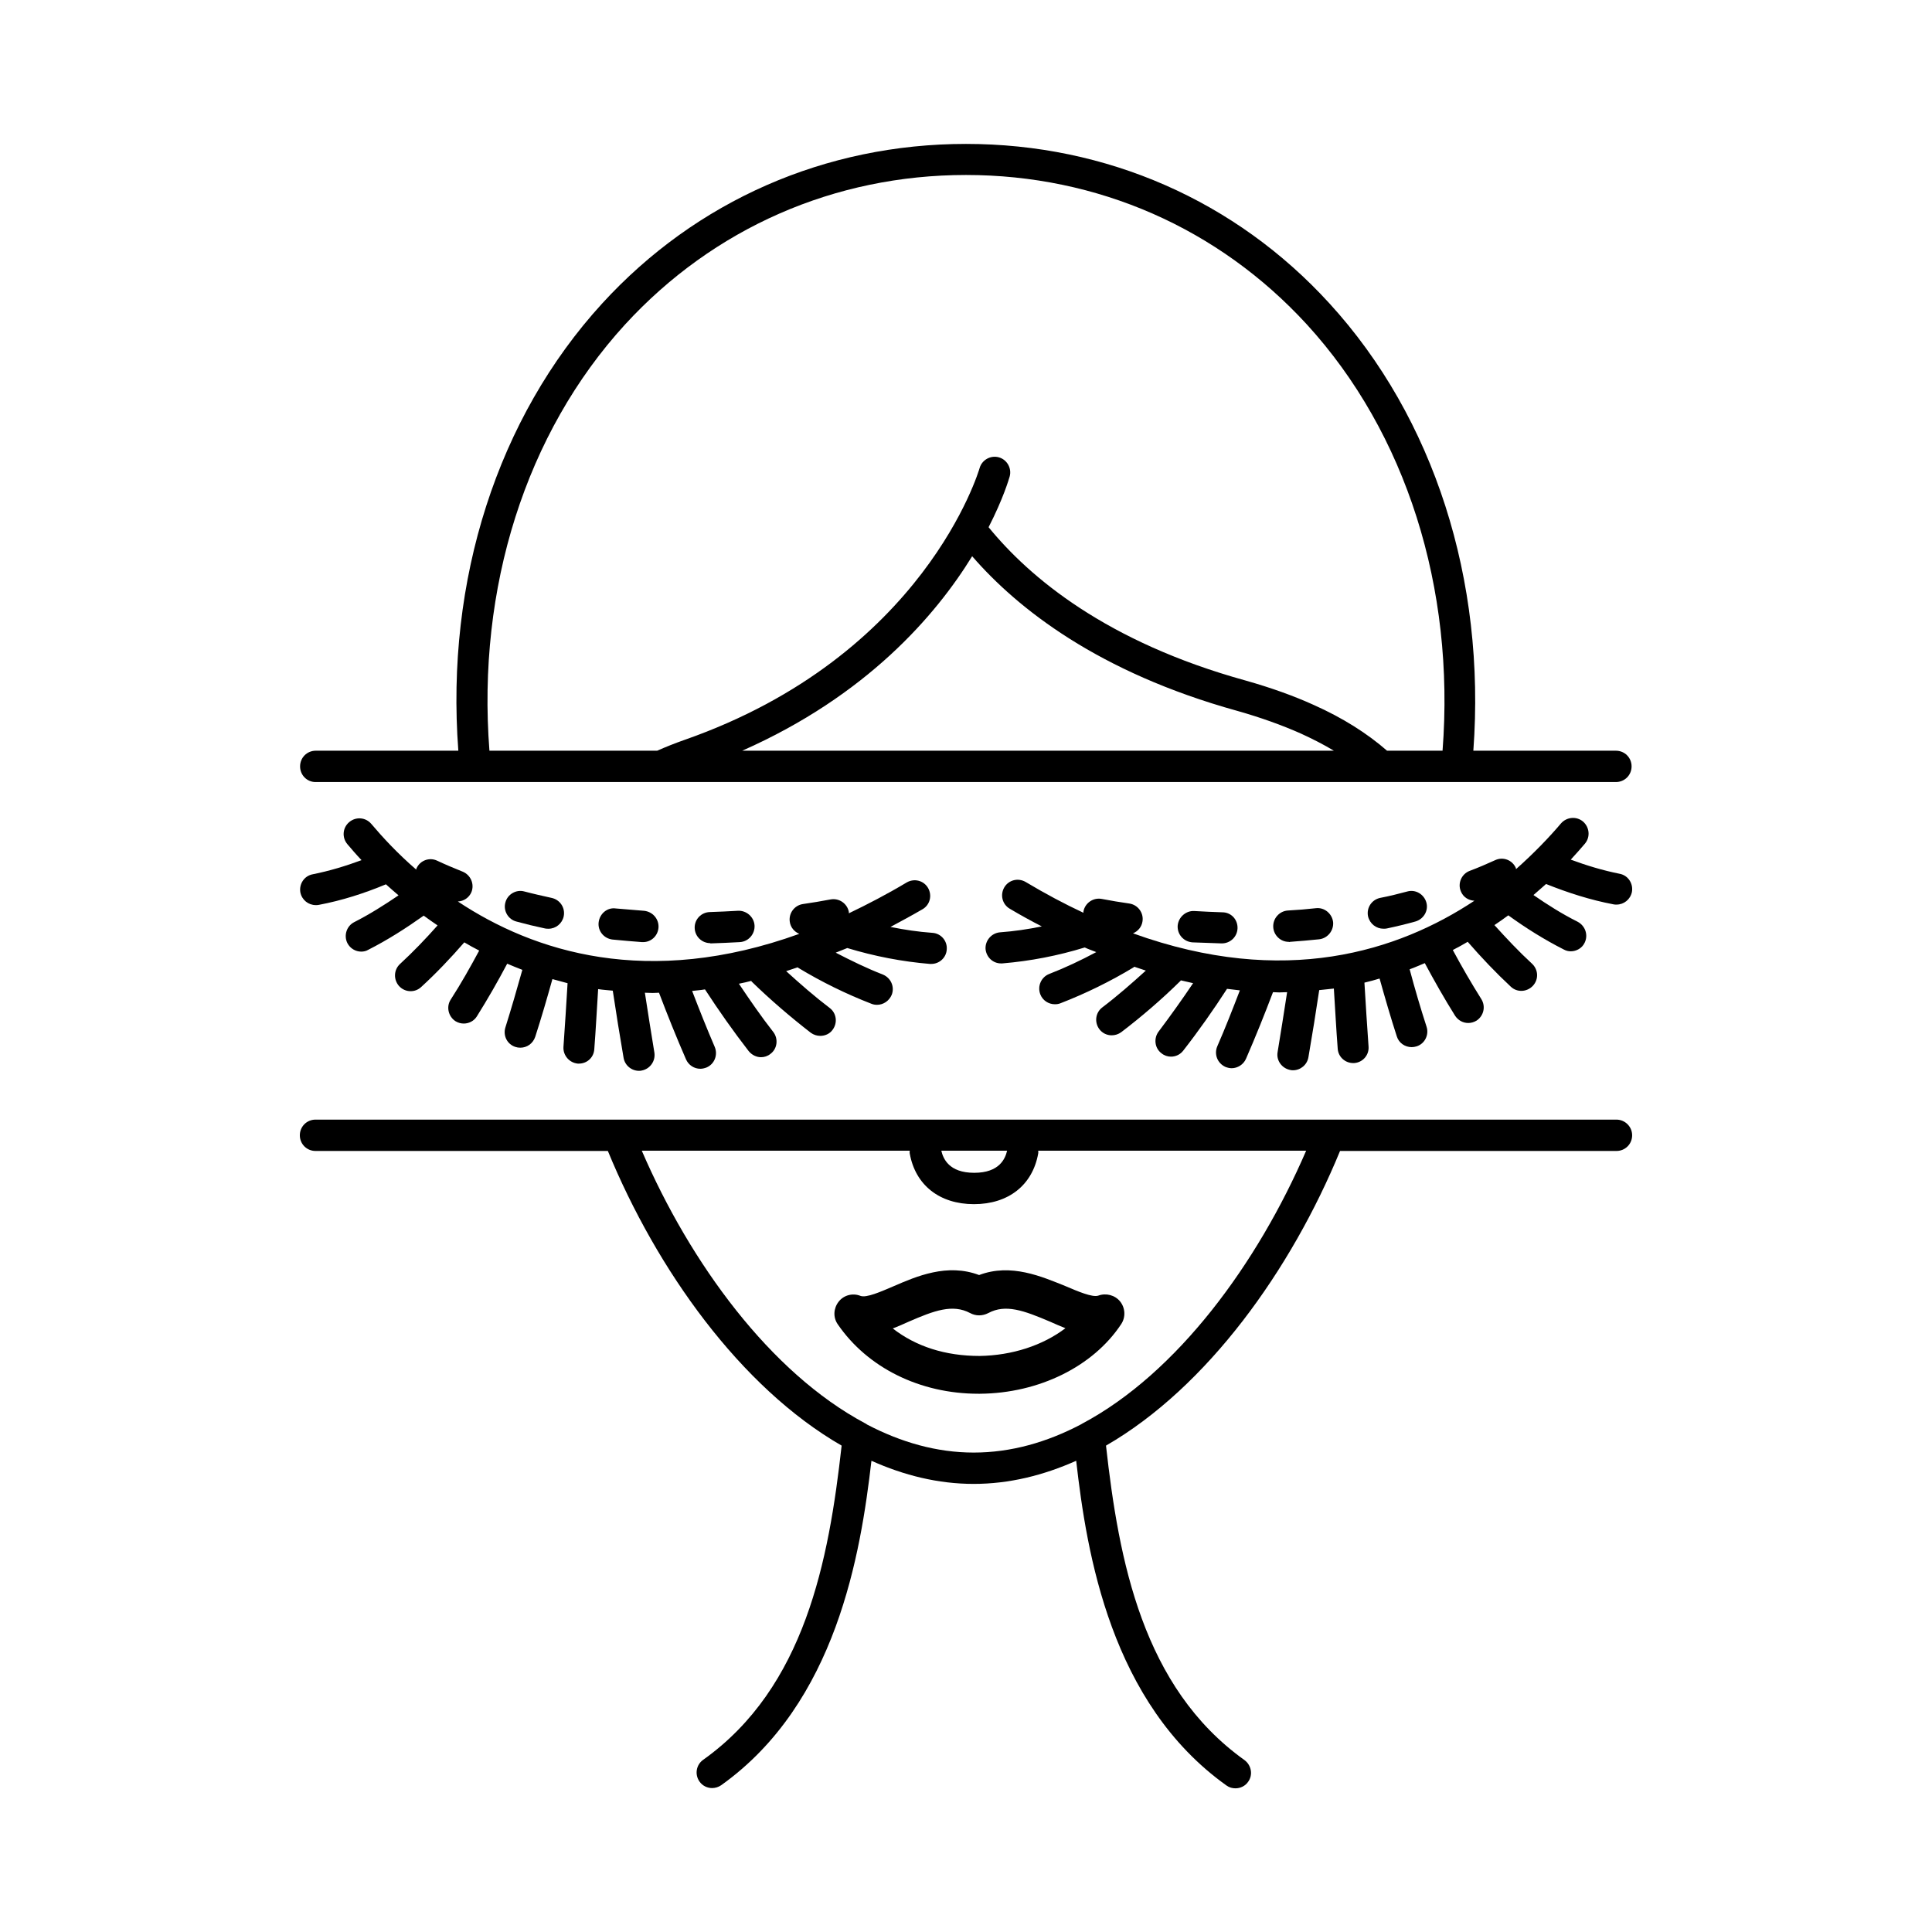 <?xml version="1.0" encoding="UTF-8"?>
<!-- Uploaded to: ICON Repo, www.svgrepo.com, Generator: ICON Repo Mixer Tools -->
<svg fill="#000000" width="800px" height="800px" version="1.1" viewBox="144 144 512 512" xmlns="http://www.w3.org/2000/svg">
 <g>
  <path d="m485.85 393.6c2.656-0.203 5.242-0.41 7.762-0.68 2.246-0.273 3.879-2.316 3.676-4.562-0.273-2.246-2.316-3.949-4.562-3.676-2.383 0.273-4.902 0.477-7.422 0.613-2.246 0.137-4.016 2.109-3.879 4.426 0.137 2.18 1.973 3.879 4.086 3.879 0.133 0.07 0.203 0.07 0.34 0z"/>
  <path d="m510.63 390.12c0.273 0 0.613 0 0.887-0.066 2.586-0.543 5.106-1.156 7.559-1.84 2.18-0.613 3.539-2.859 2.926-5.039-0.613-2.18-2.859-3.539-5.039-2.926-2.316 0.613-4.699 1.227-7.215 1.703-2.246 0.477-3.676 2.656-3.199 4.902 0.473 1.973 2.176 3.266 4.082 3.266z"/>
  <path d="m467.67 394.01h0.137c2.246 0 4.086-1.77 4.152-4.016 0.066-2.316-1.703-4.223-4.016-4.223-2.449-0.066-4.902-0.203-7.422-0.34-2.18-0.137-4.223 1.566-4.426 3.879-0.137 2.316 1.566 4.223 3.879 4.426 2.59 0.07 5.176 0.203 7.695 0.273z"/>
  <path d="m571.57 383.66c0.273 0.066 0.543 0.066 0.816 0.066 1.973 0 3.676-1.363 4.086-3.336 0.41-2.246-1.02-4.426-3.269-4.832-4.426-0.887-8.715-2.18-12.938-3.746 1.363-1.496 2.656-2.926 3.746-4.223 1.496-1.77 1.227-4.356-0.477-5.856-1.77-1.496-4.356-1.227-5.856 0.477-2.996 3.539-7.012 7.762-11.914 12.117-0.066-0.137 0-0.203-0.066-0.34-0.953-2.109-3.402-2.996-5.445-2.043-2.109 0.953-4.426 1.973-6.809 2.859-2.109 0.816-3.199 3.269-2.316 5.379 0.613 1.566 2.043 2.449 3.609 2.519-20.152 13.344-50.312 23.148-90.48 8.645 1.293-0.543 2.316-1.703 2.519-3.199 0.34-2.246-1.227-4.356-3.473-4.699-2.383-0.34-4.902-0.75-7.352-1.227-2.246-0.41-4.426 1.09-4.832 3.336v0.34c-4.969-2.316-10.078-5.039-15.32-8.168-1.973-1.156-4.492-0.543-5.652 1.43-1.156 1.973-0.543 4.492 1.43 5.652 2.859 1.703 5.719 3.269 8.512 4.699-3.676 0.75-7.352 1.293-11.098 1.566-2.246 0.203-3.949 2.18-3.812 4.426 0.203 2.18 1.973 3.812 4.086 3.812h0.34c7.422-0.613 14.773-2.043 21.855-4.223 1.02 0.477 2.043 0.816 3.062 1.227-4.086 2.18-8.238 4.152-12.461 5.785-2.109 0.816-3.199 3.199-2.383 5.379 0.613 1.633 2.18 2.656 3.879 2.656 0.477 0 1.02-0.066 1.496-0.273 6.672-2.586 13.207-5.785 19.402-9.531 0.066-0.066 0.066-0.137 0.137-0.137 1.02 0.34 2.043 0.68 3.062 1.02-3.746 3.402-7.559 6.738-11.508 9.734-1.84 1.363-2.18 3.949-0.816 5.785 0.816 1.09 2.043 1.633 3.269 1.633 0.887 0 1.77-0.273 2.519-0.816 5.445-4.152 10.758-8.715 15.727-13.617 0.066-0.066 0.066-0.066 0.066-0.137 1.09 0.273 2.18 0.477 3.269 0.75-2.926 4.356-5.992 8.645-9.121 12.801-1.363 1.77-1.09 4.426 0.75 5.785 0.75 0.613 1.633 0.887 2.519 0.887 1.227 0 2.449-0.543 3.269-1.633 4.086-5.242 7.965-10.758 11.574-16.34 1.156 0.137 2.316 0.273 3.402 0.41-1.906 4.969-3.879 10.008-5.992 14.844-0.887 2.109 0.066 4.492 2.18 5.445 0.543 0.203 1.09 0.34 1.633 0.34 1.566 0 3.133-0.953 3.812-2.519 2.519-5.785 4.902-11.711 7.148-17.633 0.543 0 1.09 0.066 1.633 0.066 0.68 0 1.363-0.066 2.109-0.066-0.816 5.242-1.633 10.555-2.519 15.863-0.41 2.246 1.156 4.356 3.402 4.766 0.203 0.066 0.477 0.066 0.68 0.066 1.973 0 3.746-1.43 4.086-3.473 1.02-5.922 1.973-11.848 2.859-17.77 1.293-0.137 2.656-0.273 3.879-0.41 0.34 5.309 0.613 10.621 1.02 15.93 0.137 2.18 1.973 3.812 4.086 3.812h0.273c2.246-0.137 4.016-2.109 3.812-4.426-0.41-5.652-0.75-11.301-1.09-16.883 1.363-0.34 2.723-0.68 4.016-1.09 1.43 5.106 2.926 10.281 4.562 15.32 0.543 1.77 2.18 2.859 3.949 2.859 0.41 0 0.816-0.066 1.293-0.203 2.18-0.68 3.336-3.062 2.656-5.176-1.633-5.039-3.133-10.145-4.492-15.25 1.363-0.477 2.656-1.09 4.016-1.633 2.519 4.699 5.176 9.395 8.035 13.957 0.816 1.227 2.109 1.906 3.473 1.906 0.75 0 1.496-0.203 2.18-0.613 1.906-1.227 2.519-3.746 1.293-5.719-2.656-4.223-5.176-8.578-7.559-13.004 1.363-0.68 2.656-1.43 3.949-2.18 3.609 4.152 7.422 8.168 11.438 11.914 0.816 0.75 1.77 1.09 2.793 1.09 1.09 0 2.246-0.477 3.062-1.363 1.566-1.703 1.43-4.289-0.273-5.856-3.473-3.199-6.738-6.672-9.941-10.211 1.293-0.887 2.519-1.703 3.676-2.586 4.699 3.402 9.602 6.469 14.707 9.055 0.613 0.34 1.227 0.477 1.84 0.477 1.496 0 2.996-0.816 3.676-2.246 1.02-2.043 0.203-4.492-1.84-5.582-4.086-2.043-7.965-4.492-11.711-7.082 1.156-1.02 2.246-1.973 3.336-2.926 5.797 2.32 11.719 4.227 17.848 5.387z"/>
  <path d="m314.15 393.67h0.273c2.18 0 3.949-1.703 4.086-3.879 0.137-2.246-1.566-4.223-3.879-4.426-2.519-0.203-4.969-0.41-7.422-0.613-2.246-0.34-4.289 1.363-4.562 3.676-0.273 2.246 1.363 4.289 3.676 4.562 2.652 0.27 5.238 0.473 7.828 0.68z"/>
  <path d="m332.32 394.01c2.519-0.066 5.106-0.203 7.762-0.34 2.246-0.137 4.016-2.109 3.879-4.426-0.137-2.246-2.18-4.016-4.426-3.879-2.519 0.137-4.969 0.273-7.422 0.34-2.316 0.066-4.086 1.973-4.016 4.223 0.066 2.246 1.906 4.016 4.152 4.016-0.066 0.066 0.004 0.066 0.07 0.066z"/>
  <path d="m288.48 390.06c0.273 0.066 0.613 0.066 0.887 0.066 1.906 0 3.609-1.363 4.016-3.269 0.477-2.246-0.953-4.426-3.199-4.902-2.449-0.543-4.902-1.09-7.215-1.703-2.18-0.613-4.492 0.75-5.039 2.926-0.613 2.18 0.75 4.492 2.926 5.039 2.519 0.688 5.035 1.301 7.625 1.844z"/>
  <path d="m390.47 399.45h0.34c2.109 0 3.949-1.633 4.086-3.812 0.203-2.246-1.496-4.289-3.812-4.426-3.746-0.273-7.422-0.816-11.098-1.566 2.793-1.496 5.582-2.996 8.512-4.699 1.973-1.156 2.586-3.676 1.43-5.652-1.156-1.973-3.676-2.586-5.652-1.43-5.242 3.133-10.348 5.785-15.32 8.168v-0.34c-0.41-2.246-2.586-3.746-4.832-3.336-2.519 0.477-4.969 0.887-7.352 1.227-2.246 0.34-3.812 2.449-3.473 4.699 0.203 1.496 1.227 2.656 2.519 3.199-40.168 14.5-70.398 4.766-90.48-8.578 1.566-0.066 2.996-1.02 3.609-2.519 0.816-2.109-0.203-4.492-2.316-5.379-2.383-0.953-4.629-1.906-6.809-2.926-2.043-0.953-4.492-0.066-5.445 2.043-0.066 0.137-0.066 0.203-0.066 0.34-4.969-4.289-8.918-8.578-11.914-12.117-1.496-1.77-4.086-1.973-5.856-0.477-1.77 1.496-1.973 4.086-0.477 5.856 1.09 1.293 2.383 2.793 3.746 4.223-4.223 1.566-8.512 2.859-12.938 3.746-2.246 0.41-3.676 2.586-3.269 4.832 0.41 1.973 2.109 3.336 4.086 3.336 0.273 0 0.543 0 0.816-0.066 6.129-1.156 12.051-3.062 17.77-5.445 1.09 0.953 2.18 1.973 3.336 2.926-3.812 2.586-7.691 5.039-11.711 7.082-2.043 1.02-2.859 3.539-1.84 5.582 0.75 1.43 2.18 2.246 3.676 2.246 0.613 0 1.293-0.137 1.84-0.477 5.106-2.586 10.008-5.719 14.707-9.055 1.227 0.887 2.449 1.77 3.676 2.586-3.199 3.609-6.469 7.012-9.941 10.211-1.703 1.566-1.77 4.152-0.273 5.856 0.816 0.887 1.906 1.363 3.062 1.363 1.02 0 1.973-0.34 2.793-1.09 4.016-3.676 7.828-7.691 11.438-11.848 1.293 0.75 2.586 1.496 3.949 2.18-2.383 4.426-4.832 8.781-7.559 13.004-1.227 1.906-0.613 4.492 1.293 5.719 0.68 0.41 1.43 0.613 2.18 0.613 1.363 0 2.723-0.68 3.473-1.906 2.859-4.562 5.516-9.191 8.035-13.957 1.293 0.543 2.586 1.09 4.016 1.633-1.43 5.106-2.926 10.281-4.492 15.25-0.68 2.18 0.477 4.492 2.656 5.176 0.41 0.137 0.816 0.203 1.293 0.203 1.77 0 3.336-1.09 3.949-2.859 1.633-5.039 3.133-10.211 4.562-15.32 1.363 0.34 2.656 0.75 4.016 1.09-0.34 5.582-0.68 11.234-1.09 16.883-0.137 2.246 1.566 4.223 3.812 4.426h0.273c2.18 0 3.949-1.633 4.086-3.812 0.41-5.309 0.68-10.621 1.02-15.93 1.293 0.203 2.586 0.273 3.879 0.41 0.887 5.922 1.84 11.848 2.859 17.77 0.34 2.043 2.109 3.473 4.086 3.473 0.203 0 0.477 0 0.68-0.066 2.246-0.41 3.746-2.519 3.402-4.766-0.887-5.309-1.703-10.621-2.519-15.863 0.68 0 1.363 0.066 2.109 0.066 0.543 0 1.09-0.066 1.633-0.066 2.246 5.922 4.629 11.848 7.148 17.633 0.68 1.566 2.18 2.519 3.812 2.519 0.543 0 1.09-0.137 1.633-0.34 2.109-0.887 3.062-3.336 2.18-5.445-2.109-4.902-4.086-9.871-5.992-14.844 1.156-0.137 2.246-0.203 3.402-0.41 3.676 5.652 7.559 11.164 11.574 16.34 0.816 1.02 2.043 1.633 3.269 1.633 0.887 0 1.77-0.273 2.519-0.887 1.84-1.363 2.109-4.016 0.75-5.785-3.199-4.086-6.195-8.441-9.121-12.801 1.09-0.203 2.18-0.477 3.269-0.75 0.066 0.066 0.066 0.066 0.066 0.137 4.969 4.832 10.281 9.395 15.727 13.617 0.75 0.543 1.633 0.816 2.519 0.816 1.227 0 2.519-0.543 3.269-1.633 1.363-1.84 1.02-4.426-0.816-5.785-3.949-2.996-7.762-6.332-11.508-9.734 1.02-0.34 2.043-0.68 3.062-1.02 0.066 0.066 0.066 0.137 0.137 0.137 6.195 3.746 12.73 6.945 19.402 9.531 0.477 0.203 1.02 0.273 1.496 0.273 1.633 0 3.199-1.02 3.879-2.656 0.816-2.109-0.203-4.492-2.383-5.379-4.223-1.633-8.375-3.676-12.461-5.785 1.02-0.41 2.043-0.816 3.062-1.227 7.156 2.172 14.512 3.602 21.934 4.215z"/>
  <path d="m572.38 440.71h-76.047-0.066-188.25-0.066-80.34c-2.316 0-4.152 1.84-4.152 4.152 0 2.316 1.84 4.152 4.152 4.152h77.477c12.938 31.453 35.129 62.637 61.953 78.09-3.402 30.5-9.734 64.066-36.695 83.266-1.84 1.293-2.316 3.879-0.953 5.785 0.816 1.156 2.109 1.703 3.336 1.703 0.816 0 1.703-0.273 2.383-0.75 30.57-21.785 36.969-61.344 39.828-85.988 8.645 3.879 17.703 6.129 27.098 6.129 9.395 0 18.449-2.246 27.164-6.129 2.793 24.645 9.191 64.203 39.828 86.055 0.75 0.543 1.566 0.75 2.383 0.75 1.293 0 2.586-0.613 3.336-1.703 1.363-1.84 0.887-4.426-0.953-5.785-26.961-19.266-33.293-52.766-36.695-83.332 26.891-15.523 49.086-46.637 62.023-78.09h73.258c2.316 0 4.152-1.84 4.152-4.152s-1.906-4.152-4.152-4.152zm-161.49 8.238c-0.477 2.043-1.973 5.856-8.715 5.856-6.738 0-8.238-3.812-8.715-5.856zm19.949 72.305c-0.137 0.066-0.203 0.137-0.34 0.203-9.055 4.766-18.586 7.488-28.457 7.488-9.805 0-19.266-2.723-28.254-7.422-0.203-0.137-0.34-0.273-0.543-0.34-25.121-13.414-46.297-42.414-59.164-72.234h71.012c0 0.273-0.066 0.477 0 0.75 1.496 8.375 7.898 13.414 17.02 13.414 9.121 0 15.523-5.039 17.02-13.414 0.066-0.273 0-0.477 0-0.75h71.012c-12.871 29.82-34.113 58.891-59.305 72.305z"/>
  <path d="m227.61 351.25h91.164 0.066 0.066 191.04 0.066 0.066 62.16c2.316 0 4.152-1.84 4.152-4.152 0-2.316-1.84-4.152-4.152-4.152h-37.785c3.336-45.207-10.418-88.234-38.125-118.53-24.848-27.234-59.094-42.277-96.332-42.277-37.242 0-71.488 15.047-96.406 42.277-27.711 30.297-41.531 73.324-38.125 118.53h-37.785c-2.316 0-4.152 1.84-4.152 4.152-0.004 2.316 1.836 4.152 4.082 4.152zm174.02-59.844c12.051 13.891 33.43 30.773 70.262 40.984 6.262 1.77 11.914 3.812 16.816 5.992 3.133 1.43 6.059 2.926 8.781 4.562h-156.79c32.953-14.57 51.266-35.812 60.934-51.539zm-91.98-61.41c23.422-25.531 55.488-39.625 90.348-39.625s66.926 14.094 90.344 39.625c26.281 28.73 39.285 69.785 35.949 112.95h-14.707c-5.309-4.629-11.777-8.715-19.402-12.117-5.242-2.383-11.301-4.562-18.043-6.469-36.969-10.211-57.324-27.367-68.152-40.645 3.879-7.559 5.379-12.73 5.582-13.414 0.613-2.18-0.68-4.492-2.859-5.106-2.18-0.613-4.492 0.68-5.106 2.859-0.137 0.477-14.57 49.77-78.227 72.031-2.519 0.887-4.902 1.84-7.215 2.859h-44.457c-3.336-43.164 9.668-84.219 35.945-112.95z"/>
  <path d="m403.47 481.9c-8.441-3.199-16.613 0.34-22.738 2.996-3.199 1.363-7.148 3.133-8.715 2.519-2.043-0.816-4.426-0.203-5.785 1.566-1.363 1.77-1.496 4.152-0.203 5.992 7.898 11.508 21.785 18.383 37.242 18.383h0.477c15.59-0.137 29.957-7.215 37.379-18.449 1.227-1.84 1.09-4.289-0.273-5.992s-3.746-2.316-5.785-1.566c-1.566 0.543-5.516-1.156-8.715-2.519-6.273-2.523-14.441-6.129-22.883-2.93zm18.723 12.32c1.363 0.613 2.793 1.227 4.152 1.77-5.992 4.562-14.094 7.215-22.738 7.352-9.121 0-16.883-2.519-23.012-7.285 1.43-0.543 2.793-1.156 4.152-1.77 6.875-2.996 11.711-4.766 16.34-2.316 1.496 0.816 3.269 0.816 4.832 0 4.562-2.445 9.395-0.676 16.273 2.25z"/>
 </g>
</svg>